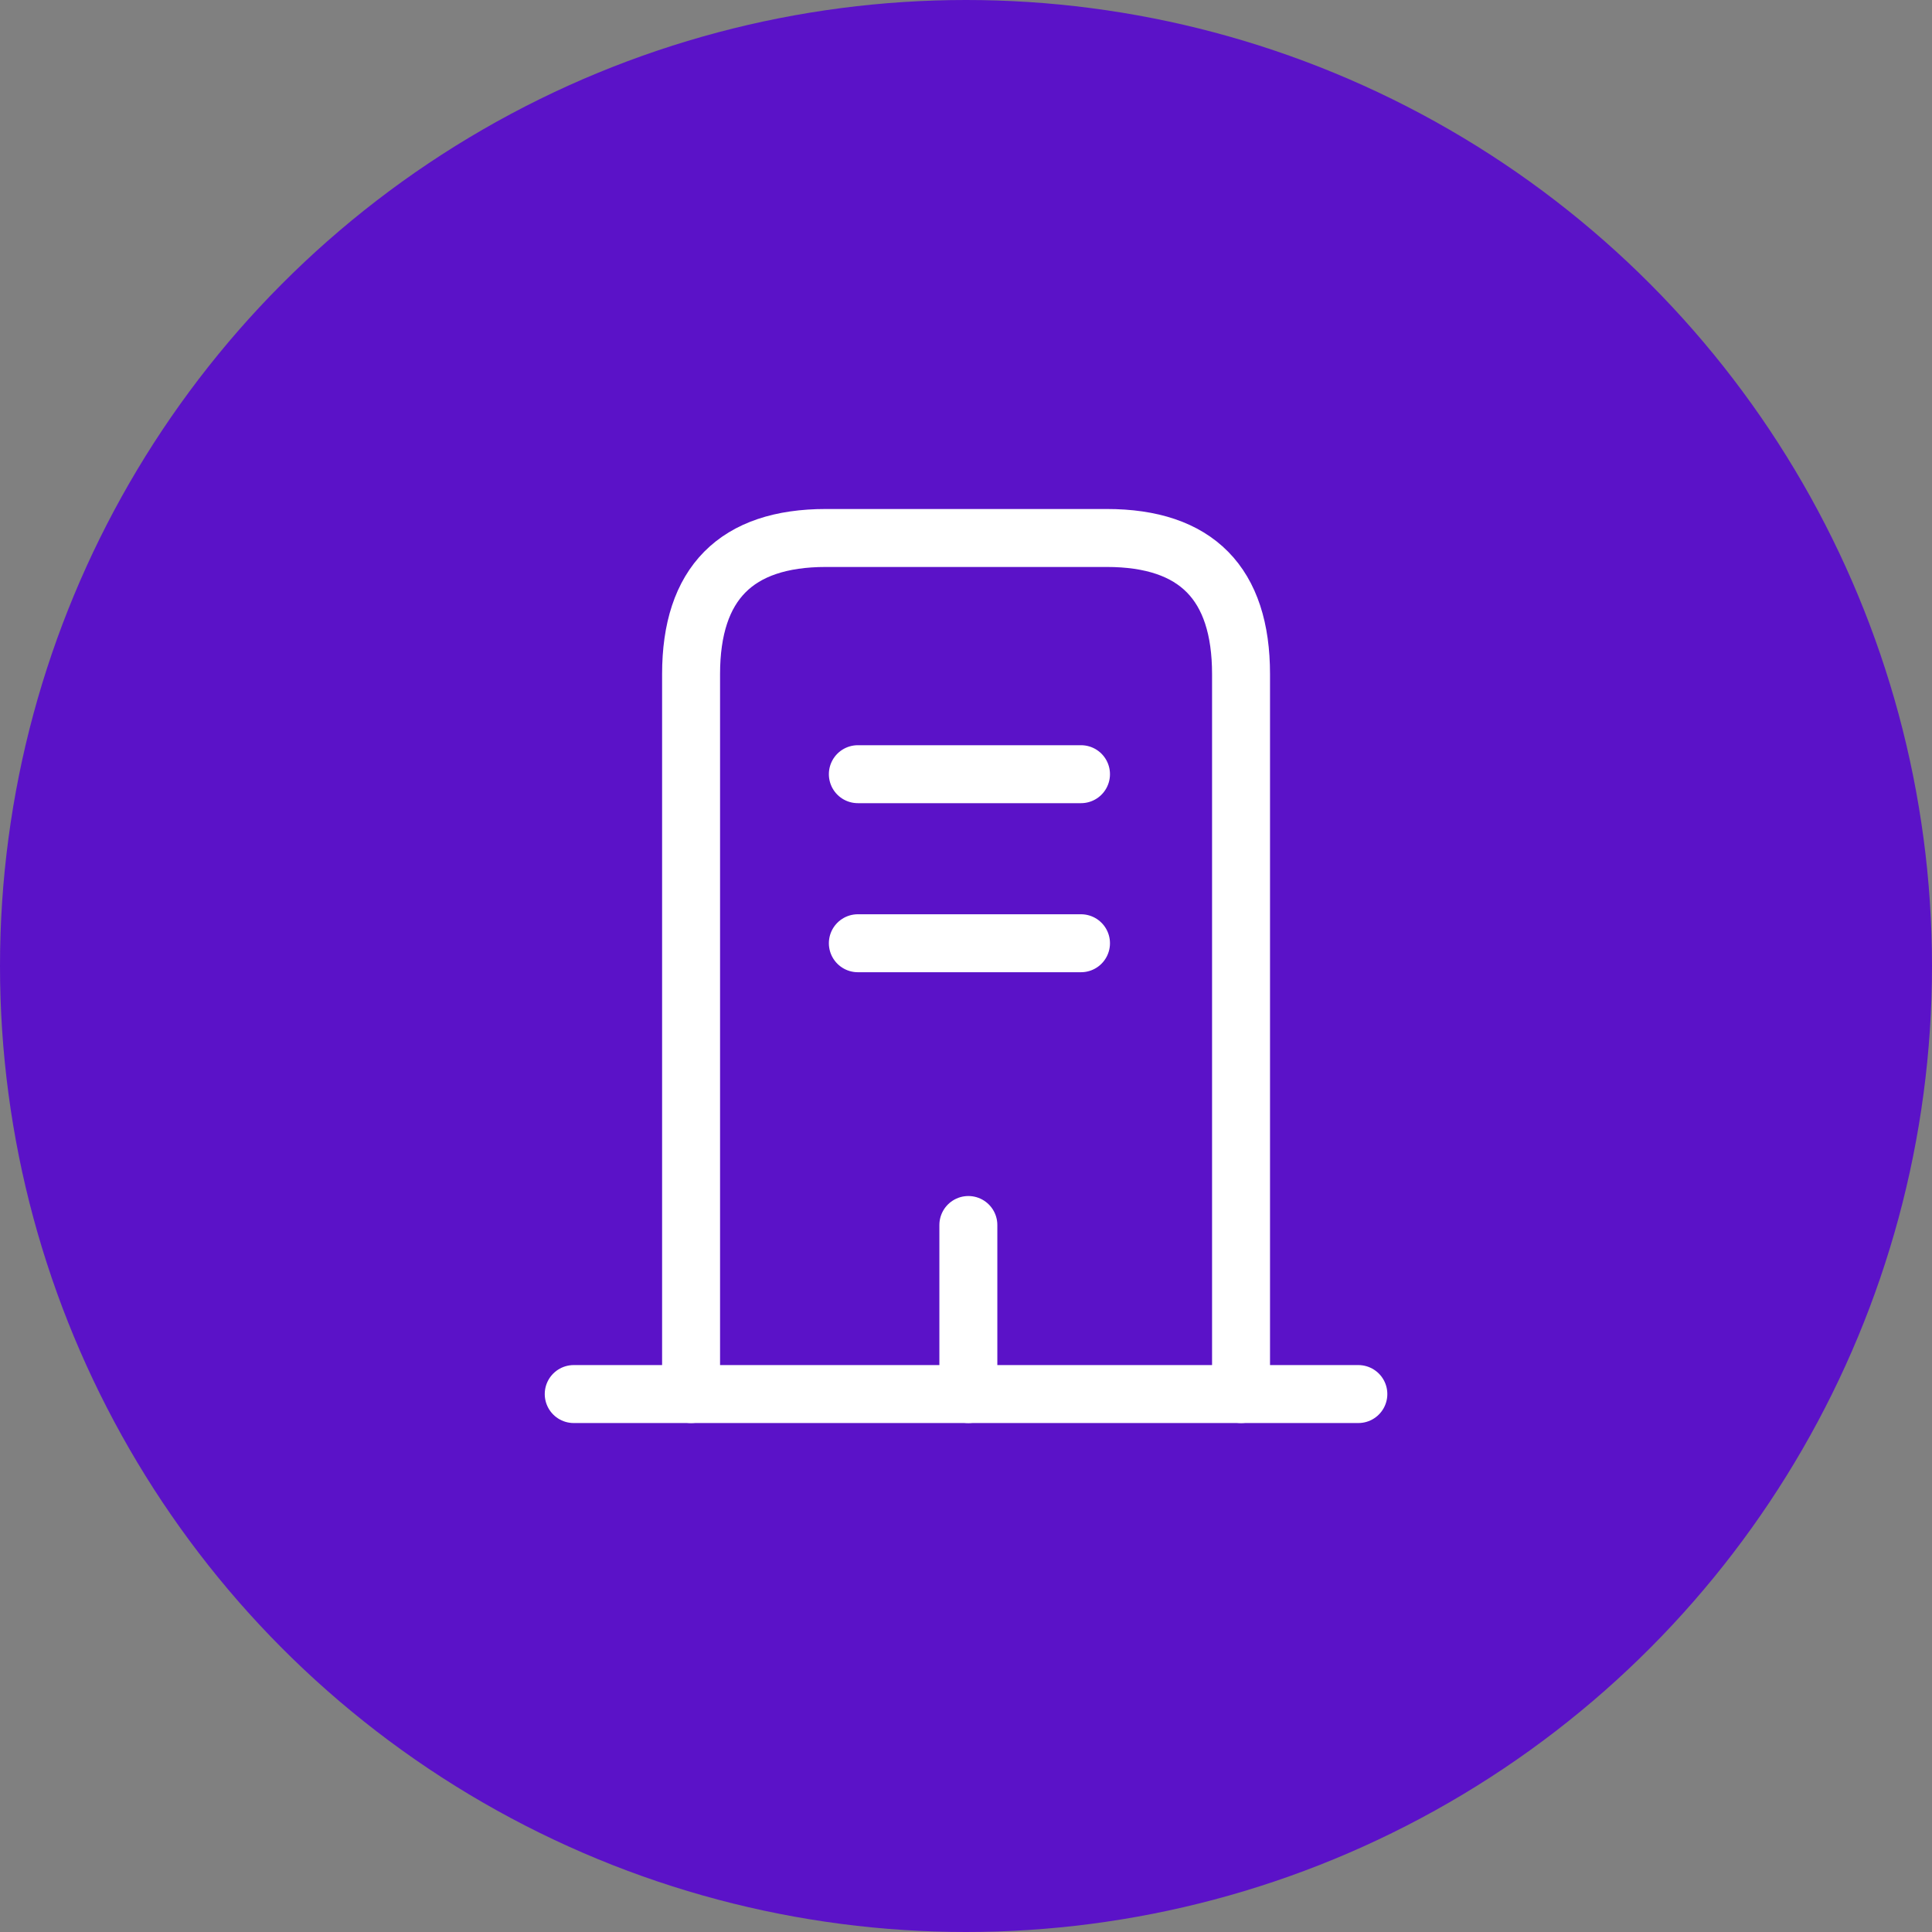 <svg width="50" height="50" viewBox="0 0 50 50" fill="none" xmlns="http://www.w3.org/2000/svg">
<rect x="0" y="0" width="50" height="50" fill="#808080" stroke="none"/>
<circle cx="25" cy="25" r="25" fill="#5B12C8"/>
<path d="M14.848 36.078H35.154" stroke="white" stroke-width="1.5" stroke-miterlimit="10" stroke-linecap="round" stroke-linejoin="round"/>
<path d="M17.885 36.078V17.446C17.885 15.101 19.052 13.923 21.373 13.923H28.642C30.963 13.923 32.118 15.101 32.118 17.446V36.078" stroke="white" stroke-width="1.5" stroke-miterlimit="10" stroke-linecap="round" stroke-linejoin="round"/>
<path d="M22.201 20.036H27.976" stroke="white" stroke-width="1.5" stroke-miterlimit="10" stroke-linecap="round" stroke-linejoin="round"/>
<path d="M22.201 24.411H27.976" stroke="white" stroke-width="1.5" stroke-miterlimit="10" stroke-linecap="round" stroke-linejoin="round"/>
<path d="M25.061 36.078V31.703" stroke="white" stroke-width="1.5" stroke-miterlimit="10" stroke-linecap="round" stroke-linejoin="round"/>
</svg>
